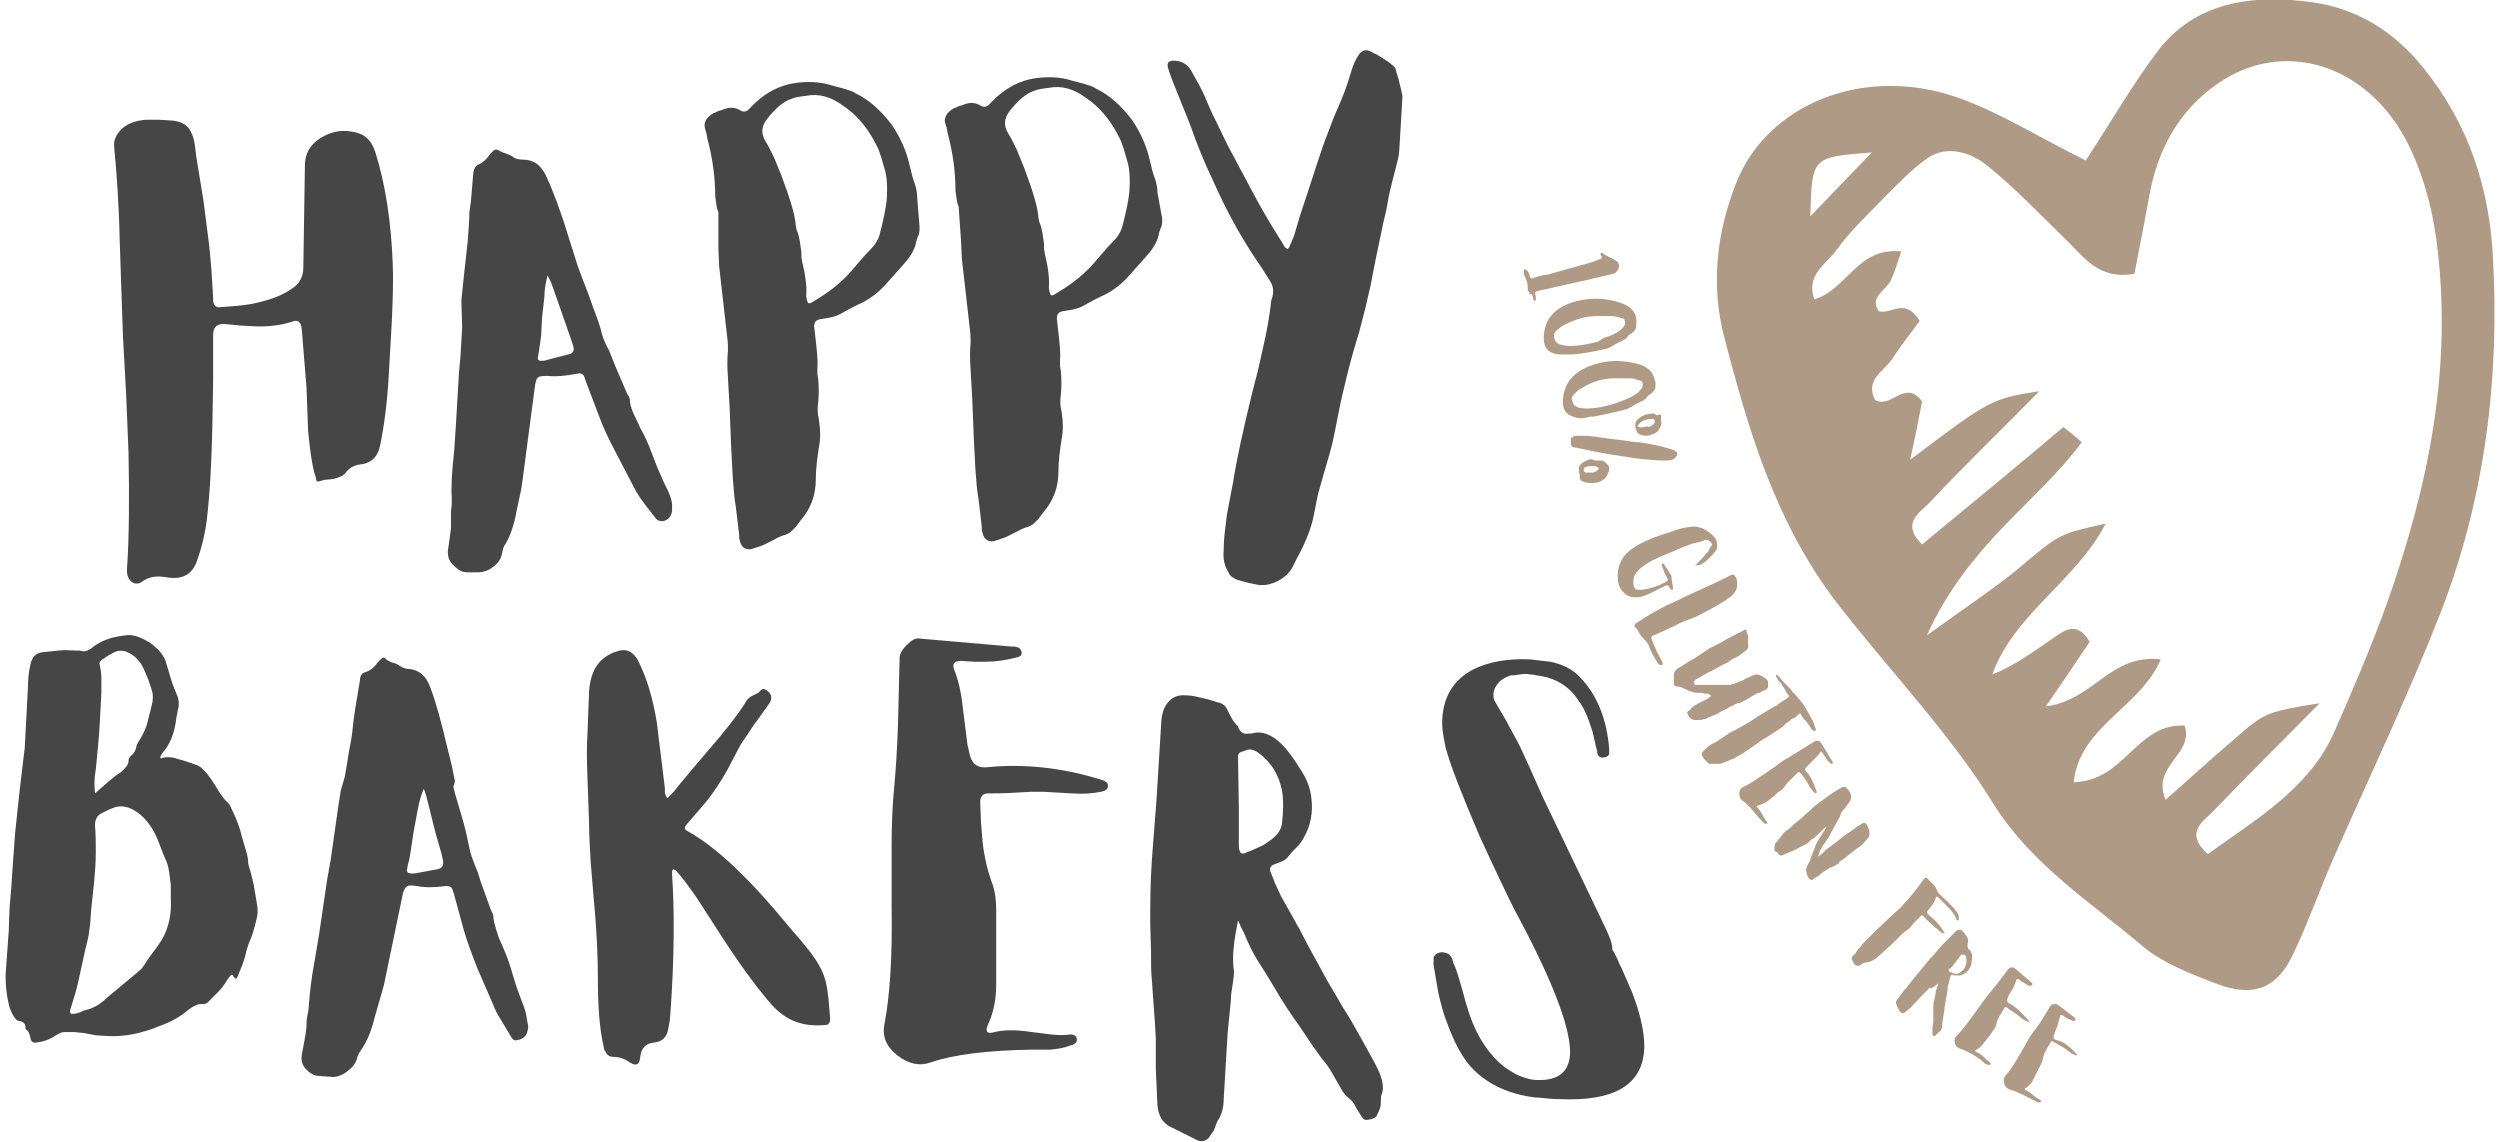 <svg xmlns="http://www.w3.org/2000/svg" viewBox="0 0 313.2 143.1"><path d="m175.3 10.3.2.8.2.9-.1 1.8-.3 5c0 .6-.2 1.3-.4 2.1-.3 1.1-.6 2.3-.9 3.6l-.3 1.7-.4 1.7-.5 2.4-.5 2.4-.6 3.1-.7 3-.7 2.7-.8 2.7c-.5 1.8-1 3.8-1.5 6l-.4 2-.4 2c-.3 1.6-.7 2.9-1 3.9l-.4 1.4-.4 1.4c-.3.9-.5 2.1-.8 3.6-.3 1.6-1 3.4-2.1 5.4l-.2.4-.2.4c-.5 1.2-1.6 2.1-3.1 2.5-.4.1-.8.1-1.2.1-1.1-.2-2-.4-2.9-.7-.4-.2-.8-.4-1-.9-.5-.8-.7-1.7-.6-2.7v-.2c0-1.2.2-2.7.4-4.3l.4-2.1.4-2.1c.4-2.6 1.2-6.3 2.4-11.2l.7-2.7.6-2.7c.5-2.1.8-3.9 1-5.5 0-.4.1-.7.2-1 .2-.7.1-1.4-.3-2l-.5-.8-.5-.8c-2.1-3-4.2-6.6-6.1-10.9-1.2-2.5-2.1-4.8-2.8-6.8-.3-.8-.7-1.8-1.2-3l-1.2-3c-.2-.6-.4-1.1-.5-1.5-.1-.5.1-.8.7-.8 1 0 1.7.4 2.2 1.2.8 1.4 1.4 2.5 1.7 3.2.4.9.8 2 1.4 3.1l1.5 3.1 1.6 3 1.6 3c.8 1.5 1.8 3.3 3.2 5.5l.8 1.3.3.2.2-.2.6-1.4.8-2.7.9-2.7 1.2-3.7c.5-1.5.9-2.7 1.3-3.7l.8-2.1.9-2.1c.6-1.4 1-2.7 1.3-3.7.2-.7.5-1.4.9-2s.9-.8 1.6-.4l.8.4.8.5c.5.3 1 .7 1.4 1.1.1.6.4 1.2.5 1.8zm-29.7 17.1c0 .5 0 .9-.2 1.2l-.1.3-.1.3c-.1.8-.6 1.8-1.5 2.8l-2.4 2.7c-1.1 1.2-2.3 2-3.5 2.5-.4.2-1 .5-1.7.9-.8.5-1.6.7-2.4.8l-.6.1c-.5.1-.7.4-.7.9l.1.9c.2 1.8.4 3.3.3 4.3v.7l.1.7c.1 1 .1 1.9 0 3-.1.6-.1 1.3.1 2.1.2 1.3.2 2.4 0 3.4-.2 1.3-.4 2.7-.4 4.1 0 1.9-.6 3.6-1.9 5.1l-.3.4-.3.4-.6.6c-.2.2-.5.3-.7.4-.4.1-.9.3-1.4.6l-1.4.7c-.6.2-1.1.4-1.5.5-.7.1-1.2-.2-1.4-1l-.1-.4v-.4l-.4-3.4c-.2-1.1-.3-2.4-.4-3.8l-.2-3.8-.2-5.1-.2-3.5c-.1-1.4-.1-2.5 0-3.5 0-.5 0-1-.1-1.7l-1-8.8-.1-2.2-.3-4.3-.1-.3-.1-.3-.1-.7-.1-.7c0-2.3-.3-4.7-1-7.3l-.1-.6-.2-.6c-.1-.4 0-.8.3-1.2.3-.3.6-.6 1-.7l.4-.2.4-.1c.9-.4 1.6-.4 2.3 0 .4.3.9.2 1.2-.2l.7-.7c1.4-1.3 3-2.2 5-2.5 1.5-.2 3-.2 4.6.3l1.5.4c.6.2 1.1.3 1.5.6 1.7.8 3.2 2.2 4.5 3.9 1.1 1.6 1.9 3.4 2.3 5.3.2.7.3 1.4.6 2.1.2.6.3 1.1.3 1.7zm-4.1-3.5c.1-1.6 0-2.9-.3-3.8l-.4-1.4c-.2-.5-.3-1-.5-1.3-1-2.1-2.4-3.9-4.2-5.1-1.6-1.2-3.1-1.6-4.7-1.3-.8.1-1.5.2-1.9.4-.9.3-1.9 1.1-3 2.5-.7.9-.8 1.8-.2 2.8.4.6.7 1.3 1.1 2.1l.9 2.2c1 2.7 1.7 4.8 1.8 6.3l.1.5c.2.4.3.9.4 1.4l.2 1.4v.6l.1.6c.4 1.6.6 3.1.5 4.3l.1.5c.1.4.2.5.6.3l.3-.2c1.9-1.1 3.5-2.4 4.7-3.8.8-.9 1.5-1.8 2.4-2.7.5-.5.9-1.1 1.1-1.8.5-1.9.8-3.4.9-4.5zm-26.3 4.5c0 .5 0 .9-.2 1.2l-.1.3-.1.3c-.1.8-.6 1.8-1.5 2.8l-2.4 2.7c-1.1 1.2-2.3 2-3.5 2.5-.4.2-1 .5-1.7.9-.8.5-1.6.7-2.4.8l-.6.1c-.5.1-.7.4-.7.9l.1.9c.2 1.8.4 3.3.3 4.3v.7l.1.7c.1 1 .1 1.9 0 3-.1.6-.1 1.3.1 2.1.2 1.3.2 2.4 0 3.4-.2 1.3-.4 2.7-.4 4.1 0 1.9-.6 3.6-1.9 5.1l-.3.4-.3.4-.6.6c-.2.2-.5.3-.7.4-.4.1-.9.3-1.4.6l-1.4.7c-.6.2-1.1.4-1.5.5-.7.1-1.2-.2-1.4-1l-.1-.4v-.4l-.4-3.4c-.2-1.1-.3-2.4-.4-3.8l-.2-3.8-.2-5.1-.2-3.5c-.1-1.4-.1-2.5 0-3.5 0-.5 0-1-.1-1.7l-1-8.8-.1-2.2v-4.6l-.1-.3-.1-.3-.1-.7-.1-.7c0-2.3-.3-4.7-1-7.3l-.1-.6-.2-.7c-.1-.4 0-.8.3-1.2.3-.3.6-.6 1-.7l.4-.2.4-.1c.9-.4 1.6-.4 2.3 0 .4.3.9.2 1.2-.2l.7-.7c1.4-1.3 3-2.2 5-2.5 1.5-.2 3-.2 4.6.3l1.5.4c.6.2 1.1.3 1.5.6 1.7.8 3.2 2.2 4.5 3.9 1.1 1.6 1.9 3.4 2.3 5.3.2.7.3 1.4.6 2.1.2.6.3 1.1.3 1.7zm-4.1-3.5c.1-1.6 0-2.9-.3-3.8l-.4-1.4c-.2-.5-.3-1-.5-1.3-1-2.1-2.4-3.9-4.2-5.1-1.6-1.2-3.1-1.6-4.7-1.3-.8.1-1.5.2-1.9.4-.9.3-1.9 1.1-3 2.5-.7.9-.8 1.8-.2 2.8.4.6.7 1.3 1.1 2.1l.9 2.2c1 2.7 1.7 4.8 1.8 6.3l.1.5c.2.4.3.9.4 1.4l.2 1.4v.6l.1.6c.4 1.6.6 3.1.5 4.3l.1.5c.1.4.2.5.6.3l.3-.2c1.9-1.1 3.5-2.4 4.7-3.8.8-.9 1.5-1.8 2.4-2.7.5-.5.9-1.1 1.1-1.8.5-1.9.8-3.4.9-4.5zm-55 44.2c0 .7.2 1.2.6 1.6l.4.4.4.3c.3.2.7.3 1 .3h1.4c.6 0 1.3-.2 1.9-.7.7-.5 1-1.1 1.1-1.7.1-.5.2-.9.4-1.1.6-1 1.1-2.4 1.4-4.1l.6-2.8.2-1.4 1.5-11.4c.1-.7.2-1.1.4-1.2.2-.2.6-.2 1.3-.2.9.1 2.2 0 3.7-.3.4-.1.7.1.8.4l.1.3.1.3.8 2.1.8 2.1c.5 1.4 1.2 2.9 2.1 4.6l1.2 2.3 1.2 2.3c.3.6.7 1.2 1.3 2l.7.9.7.9c.2.2.4.3.8.3.7-.1 1.1-.6 1.2-1.3 0-.3 0-.6 0-.9-.1-.6-.3-1.2-.6-1.8-.5-.9-.8-1.8-1.2-2.6l-1-2.6c-.4-1-.8-1.8-1.2-2.5l-.4-.9-.4-.8c-.3-.7-.5-1.3-.5-1.9l-.1-.3-.2-.3-1.5-3.5-.4-1-.4-1c-.4-.7-.7-1.4-.9-2.1-.2-.9-.6-2-1.1-3.3l-.6-1.7-.7-1.8-.3-.8-.3-.8-.6-1.9-.6-1.9c-1-3.3-2-5.9-2.8-7.6-.7-1.4-1.6-2-2.9-2-.5 0-1-.1-1.3-.4l-.4-.2-.5-.2c-.4-.1-.7-.3-.9-.4s-.4-.1-.6.1l-.2.2-.2.2c-.4.6-.8 1-1.4 1.3-.4.1-.6.5-.7 1l-.3 3.6-.1.7-.1.7c0 1-.1 2.1-.2 3.6l-.2 1.8-.2 1.8-.2 1.9-.2 1.9.1 3.4-.2 3.5-.1 1.1-.1 1.1-.2 3.4-.2 3.4-.2 3c-.3 2.6-.4 4.6-.3 6 0 .5 0 1-.1 1.5v1.3.9zm12.5-34.6.4.8.3.8.7 2 .7 2 .8 2.3.3.9c.2.6 0 1-.6 1.1l-2.7.7c-.2.1-.5.1-.7.1-.3 0-.5-.1-.4-.5l.1-.6c.1-.6.2-1.3.3-2.1l.1-2.1.3-2.7c0-1 .2-1.9.4-2.7zm-21.6-15.5c1.3 4.1 2 8.8 2.2 14 .1 2.1 0 4.4-.1 7l-.4 7.1c-.2 3.5-.6 6.4-1.1 8.8-.3 1.4-1.2 2.2-2.6 2.3-.6.1-1.2.4-1.6.9-.3.5-.9.7-1.6.9l-.9.1c-.3 0-.6.1-.9.2-.2.1-.4 0-.4-.3l-.1-.4-.1-.3c-.4-1.5-.6-3.3-.8-5.3l-.2-5.4-.3-3.7-.3-3.7c-.1-.9-.5-1.2-1.2-.9-1.2.4-2.6.6-4.2.6l-2.1-.1-2.1-.2c-1-.1-1.5.4-1.5 1.3v5.8l-.1 5.8c-.1 4.4-.3 8.3-.7 11.7-.2 1.6-.6 3.3-1.2 5-.6 1.8-1.9 2.5-4 2.1-1.2-.2-2.1 0-2.8.5-.5.4-1 .4-1.4.1s-.6-.8-.6-1.5c.3-4.3.3-9.2.2-14.7l-.3-7.3-.4-7.3-.2-5.9-.2-5.9c-.1-4.8-.4-8.8-.7-11.9-.1-.9.3-1.6 1-2.3.8-.7 1.8-1 3-1.1h1.6l1.6.1c1.3.1 2.1.6 2.5 1.6.2.4.3.8.4 1.4l.1.8.1.8.9 5.5.7 5.5c.1.9.2 2 .3 3.3l.2 3.3v.4l.1.4c.1.2.3.4.6.4l2.5-.2c.9-.1 1.7-.2 2.4-.4 1.8-.4 3.3-1 4.5-1.9.8-.6 1.2-1.4 1.2-2.5l.1-6.4.1-6.4c0-1.4.6-2.5 1.8-3.3s2.6-1.2 4.1-.9c1.5.2 2.4 1 2.9 2.5z" fill="#474647"></path><path d="m201.2 116.4-1.1-2.3-3.4-7.1-3.4-7.1-.8-1.8-.8-1.8c-.7-1.5-1.2-2.7-1.7-3.6-.3-.6-.8-1.4-1.3-2.4l-.7-1.2-.7-1.2c-.2-.3-.2-.6-.2-.9s.1-.7.3-1c.4-.7 1-1.1 1.9-1.4h.1.1.2c.2 0 .5-.1.7-.1.4-.1.9-.1 1.3 0 .2 0 .5 0 .7.1 2 .2 3.6 1 4.8 2.4.6.8 1.1 1.5 1.4 2.2.3.6.6 1.5.9 2.4l.3 1.3c.1.5.2.9.3 1.2v.1.1l.1.3c.1.2.3.3.5.3h.1c.4 0 .6-.1.8-.4v-.2-.2-.2-.1c-.3-3.7-1.5-6.7-3.6-8.9-1-1.1-2.3-1.7-3.8-2-.9-.1-1.8-.2-2.6-.3-2.8-.1-5.1.3-7.1 1.3-2.4 1.3-3.6 3.3-3.8 6-.1 1.1.1 2.3.4 3.7.5 2 1.9 5.6 4.2 11 .9 2 1.8 3.9 2.7 5.8.8 1.7 1.4 2.9 1.7 3.5 4.6 8.5 6.9 14.4 7 17.7v.4c-.1 2.3-1.5 3.4-4.1 3.3h-.1c-.6 0-1.3-.2-2.1-.5-.7-.3-1.3-.7-1.9-1.1-1.9-1.5-3.4-3.7-4.4-6.6l-.5-1.6-.4-1.5c-.4-1.4-.7-2.4-1-3.1l-.1-.2-.1-.3c0-.2-.1-.4-.2-.5-.2-.4-.5-.5-1-.6h-.1c-.6 0-1 .3-1.1.7v.3.2.2.2l.3 1.8.3 1.7c.3 1.3.6 2.5 1 3.5 1 2.8 2.1 4.8 3.4 6.1 1.9 1.9 4.5 3.1 7.8 3.5h.3c.9.1 1.8.2 2.7.2 6.9.3 10.4-1.8 10.6-6.4v-.2c0-1.8-.5-4.1-1.5-6.7-.4-.9-.8-1.9-1.3-3-.2-.4-.4-.8-.6-1.3l-.3-.6c-.1-.2-.2-.4-.3-.5 0-.9-.4-1.7-.8-2.6zm-46.1-1.1.4.9.4.8c.5 1.2 1 2.3 1.7 3.4l1.2 1.9 1.2 2c.7 1.2 1.6 2.6 2.9 4.4l.8 1.2.8 1.2c.7 1 1.3 1.8 1.8 2.4l.4.6 1.2 2.1c.3.6.7 1.1 1.1 1.4s.7.7.9 1.2l.5.8c.3.5.5.7.7.7.1 0 .5 0 1-.2.2-.1.4-.2.4-.4l.2-.4.2-.5c.1-.3.1-.7.1-1 0-.2 0-.5.1-.7.2-.5.2-1.1 0-1.9-.2-.7-.5-1.3-.8-1.9l-1.6-2.9-1.3-2.3c-.5-.9-1-1.6-1.4-2.3l-.4-.7-1.3-2.2-1.2-2.2c-1-1.8-1.8-3.3-2.4-4.5l-.2-.3-.2-.4-.9-1.6-.9-1.6-.7-1.5-.6-1.5c-.2-.4-.1-.8.4-1l.8-.3c.5-.2.8-.4 1-.7l.5-.6.5-.5c.4-.4.7-.8.9-1.2.9-1.5 1.2-3.2 1-4.9-.1-1.3-.6-2.6-1.5-3.9-1.1-1.8-2.2-3.1-3.1-3.7-1-.7-2-.9-2.9-.6h-.2-.2c-.6.1-.9-.1-1.2-.6l-.1-.3-.2-.2c-.4-.4-.7-1-1.1-1.8-.2-.5-.6-.9-1.2-1l-1.3-.4-1.3-.3c-.4-.1-1-.2-1.8-.2-.6 0-1.2.2-1.7.7-.6.6-.9 1.4-1 2.4l-.3 4.9-.3 4.9-.3 3.9-.3 3.9c-.2 3-.2 5.6-.2 7.9l.1 3.5c0 1.4 0 2.6.1 3.5l.4 5.6.1 1.8v1.8 2.1l.1 2.1.1 2.3c.1 1.3.6 2.3 1.7 2.8l1.6.8 1.6.8c.6.3 1 .2 1.5-.2l.2-.3.2-.3c.2-.2.4-.6.5-1l.2-.5.3-.5c.3-.6.5-1.3.5-2.2l.5-8.4.2-2 .2-2c0-.7.1-1.3.2-1.9.1-.7.2-1.3.2-1.8-.3-1.8 0-3.9.5-6.4zm.1-10.7v-3.4l-.1-6.4c0-.3.1-.5.4-.6l.3-.1.3-.1c.4-.2.9-.1 1.4.2 1.7 1.2 2.7 2.8 3.1 4.8.2 1.2.2 2.6 0 4.2-.1.7-.5 1.3-1.1 1.8-.5.4-1 .8-1.7 1.1l-.9.4-1 .4c-.3.1-.5 0-.6-.3s-.1-.6-.1-.9zm-17.2-6.9.3.1.3.2c.2.1.2.3.2.6-.1.3-.3.5-.9.6-1 .2-2.2.3-3.6.2l-3.5-.2h-1.7l-1.8.1c-1.5.1-2.7.1-3.5.1-.7 0-1 .4-1 1.1l.1 2.5.2 2.5c.2 1.8.6 3.5 1.1 4.9.4 1 .6 2.1.6 3.6v1.8 1.8 2.9 2.9c0 1.7-.3 3.4-1 4.9-.4.9-.2 1.3.8 1 1.2-.3 2.7-.3 4.7 0l2.4.3c.9.1 1.7.1 2.3 0 .2 0 .4 0 .6.1s.3.3.3.5 0 .4-.2.5l-.3.2-.4.1c-.7.3-1.5.4-2.4.5h-1.2-1.2c-5.5.1-9.7.6-12.6 1.6-1.4.5-2.8.2-4.2-.9s-1.9-2.4-1.6-3.9c.7-3.6 1-8.5.9-14.7v-3.7-3.7c0-2.8.1-5.3.3-7.3.2-2.2.4-4.9.5-8.2l.1-4.1.1-4.1c0-.6.3-1.1.9-1.7s1.1-.9 1.6-.8l11.5 1h.4l.4.1c.3.1.4.3.5.6 0 .3-.1.5-.4.6l-.4.1-.4.1c-.9.2-2 .4-3.2.4h-1.6l-1.6-.1c-.8 0-1.1.3-.9 1 .5 1.2.9 2.8 1.1 4.7l.3 2.4.3 2.4.3 1.3c.3 1.2 1.1 1.7 2.4 1.5 4.2-.4 9 0 14.1 1.6zm-64.4-5.8c-.1 1.5-.1 3.3 0 5.6l.1 2.8.1 2.8c0 1.4.1 3.1.2 4.9l.4 4.8c.4 4.2.5 7.4.5 9.7 0 3.5.2 6.3.7 8.5l.1.5.3.5c.2.3.5.4.8.4.7 0 1.4.2 2.1.7.8.5 1.2.3 1.3-.6.1-1.2.7-1.8 1.8-1.9.9-.1 1.5-.6 1.7-1.6l.2-1.1.1-1.1c.5-7.1.5-12.8.2-17.2v-.4c0-.2.1-.2.1-.3l.3.1.1.1.1.1c.8.9 1.6 2 2.5 3.3l1.1 1.7 1.1 1.7c2.6 4.1 5 7.5 7.2 10 1.8 2 4 2.8 6.8 2.5.2 0 .3-.1.4-.3.1-.1.1-.3.1-.5l-.1-1.2-.1-1.2c-.1-.9-.2-1.7-.4-2.4-.3-1.1-.9-2.2-1.8-3.4l-1.2-1.5-1.3-1.5c-4.9-6-9.2-10.2-13-12.3-.4-.2-.4-.5 0-.9l1.2-1.4 1.2-1.4c.8-1 1.7-2.3 2.6-3.9l1.1-2.1c.4-.8.8-1.5 1.2-2 .4-.6.8-1.3 1.5-2.2l1.5-2.1c.3-.5.3-.9 0-1.3-.4-.4-.7-.6-1-.4l-.4.4-.6.3c-.5.2-.8.5-1 .9-1 1.6-2.5 3.5-4.4 5.7l-2.3 2.7c-.9 1.1-1.7 2-2.3 2.8l-.4.4-.4.4c-.1-.1-.2-.3-.3-.6v-.3-.3l-.5-4.1c-.2-1.7-.4-3.1-.5-4.1-.5-3.1-1.3-5.8-2.4-7.9-.6-1.1-1.5-1.5-2.6-1.1-2.2.7-3.3 2.3-3.5 5zm-35.8 40.3c-.1.7.1 1.2.4 1.6l.4.4.4.3c.3.2.7.3 1 .3l1.4.1c.6.1 1.3-.1 2-.6s1.1-1 1.3-1.6c.1-.5.3-.8.5-1.1.7-1 1.3-2.3 1.7-4l.8-2.8.4-1.4 2.3-11.1c.1-.6.3-1 .5-1.2s.6-.2 1.3-.1c.9.2 2.2.2 3.7 0 .4 0 .7.1.8.5l.1.3.1.3.6 2.2.6 2.2c.4 1.4 1 3 1.7 4.8l1 2.3 1 2.3c.2.6.6 1.3 1.1 2.1l.6 1 .6 1c.2.3.4.4.7.3.7-.1 1.2-.5 1.3-1.2.1-.3.1-.6 0-.9-.1-.7-.2-1.3-.4-1.9-.4-1-.7-1.9-1-2.7l-.8-2.6c-.3-1-.7-1.9-1-2.6l-.4-.9-.3-.9c-.2-.7-.4-1.3-.4-1.9l-.1-.3-.2-.4-1.3-3.6-.3-1-.4-1c-.3-.8-.6-1.5-.7-2.2-.2-.9-.4-2-.8-3.4l-.5-1.7-.5-1.7-.2-.8.2-.7-.4-2-.5-2c-.8-3.4-1.5-6-2.2-7.8-.5-1.4-1.4-2.2-2.7-2.3-.5 0-.9-.2-1.3-.5l-.4-.2-.4-.1c-.4-.2-.7-.3-.8-.5-.2-.2-.4-.1-.6.1l-.2.2-.2.2c-.4.6-.9 1-1.5 1.2-.4.1-.7.4-.7 1l-.6 3.6-.1.7-.1.7c-.1 1-.2 2.1-.5 3.5l-.3 1.8-.3 1.8-.5 1.7-.3 1.9-.5 3.5-.5 3.5-.2 1.1-.2 1.1-.5 3.4-.5 3.4-.5 3c-.5 2.6-.7 4.6-.8 5.9 0 .5-.1 1-.2 1.5s-.1.9-.1 1.3l-.1.9zm15.3-33.4.3.9.2.8.5 2 .5 2 .7 2.4.2.9c.1.6-.1 1-.7 1.1l-2.7.5c-.3 0-.5.1-.7 0-.3 0-.5-.2-.4-.5l.1-.6c.2-.6.3-1.3.4-2l.3-2 .5-2.7c.2-1.2.5-2.1.8-2.8zm-52.4 23.3c0 1.3.1 2.5.4 3.7.1.5.3 1 .6 1.5l.3.4c.1.1.2.2.4.2.6.1.8.4.8.9v.1l.1.1c.3.2.4.5.5 1s.3.7.8.6c.9-.1 1.7-.4 2.4-.9.4-.2.7-.4 1-.4h1.2c.4 0 .8.1 1.2.1.5.1 1 .2 1.6.3l1.6.1c1.9.1 4.1-.3 6.5-1.3 1.4-.5 2.6-1.2 3.5-2 .7-.5 1.3-.8 1.8-.7.3 0 .6-.1.9-.5l.5-.5.5-.5c.4-.4.7-.8.9-1.1l.3-.5.4-.5c.1-.1.2-.1.3 0v.1l.1.1.1.1.1.1h.1l.1-.1.7-1.7c.2-.6.4-1.2.5-1.8.1-.3.2-.6.3-.9.4-.8.7-1.9 1-3.2.1-.5.1-1.1 0-1.6l-.2-1.2-.2-1.2c-.2-.9-.4-1.7-.6-2.3l-.1-.4c0-.5-.1-1.1-.3-1.7l-.5-1.7c-.3-1.3-.8-2.5-1.4-3.7-.1-.3-.3-.5-.4-.6-.5-.4-1-1.2-1.6-2.2-.3-.5-.6-.9-.9-1.3-.5-.6-1-1.1-1.5-1.2-.6-.2-1.3-.5-2.2-.7-.8-.3-1.5-.3-2.1-.1h-.1v-.2l.2-.4c1-1.1 1.6-2.6 1.8-4.5l.2-1c.2-.7.1-1.4-.2-2-.2-.5-.5-1.2-.7-1.9l-.3-1-.3-1c-.2-.7-.7-1.4-1.3-1.9-.5-.5-1.2-.9-1.9-1.2s-1.3-.4-1.9-.3c-1.8.2-3.1.7-4.1 1.5-.6.5-1.1.6-1.6.4h-.3-.3c-.6 0-1.3-.1-2 0l-2 .2c-.9.1-1.4.6-1.6 1.6-.2.9-.3 1.8-.3 2.9l-.4 7.5-.1.8-.5 4.2-.3 2.8-.3 2.8-.3 4.1-.1 1.5-.1 1.5-.2 2.3-.1 2.9zm20.7-9.5c.1 1.8-.2 3.5-1.1 5.1-.2.3-.4.6-.6.9-.7.9-1.2 1.6-1.5 2.1-.1.2-.3.4-.5.7l-.7.6-1.8 1.5-1.8 1.5c-.8.8-1.7 1.3-2.5 1.5l-.4.1-.4.2c-.3.1-.6.2-.8.2-.5.1-.6-.1-.5-.5.4-1.3.8-2.5 1-3.5l.9-4.1.2-.8.2-.9.2-1.5.1-1.5.2-1.9.2-1.9c.1-1.1.2-2.3.2-3.6 0-1.2 0-2.3-.1-3.4 0-.8.3-1.3 1-1.6l.8-.4.8-.3c.9-.2 1.7 0 2.6.6 1.2.8 2.1 2.1 2.7 3.6.4 1 .7 1.9 1 2.5.2.4.3.9.4 1.5l.1.8.1.8v.8zm-9.5-13.2c-.1-1-.1-2 .1-3 .2-2 .4-3.9.5-5.8l.1-1.9.1-1.9v-.9-.9c0-.7-.1-1.2-.2-1.7-.1-.2 0-.4.2-.6l.9-.6c.4-.2.7-.4 1-.5s.7-.1 1.1 0c1.1.4 1.9 1.2 2.4 2.4l.5 1.2.4 1.2c.2.6.2 1.3 0 2l-.3 1.2-.3 1.2c-.3.9-.7 1.6-1.1 2.2-.1.2-.2.4-.2.5-.1.5-.3.9-.7 1.2-.2.2-.3.4-.3.6 0 .3-.1.6-.5 1l-.2.2-.2.2c-.5.3-1 .7-1.7 1.3l-.8.7z" fill="#474647"></path><g fill="#af9b85"><path d="m261.3 20.1c3.3-5 5.9-9.6 9.1-13.8 4.6-6 11.7-7.1 19.4-6 5.5.8 10.1 3.6 13.8 8.2 5.8 7.2 8.2 15.1 8.7 23.4.9 15.5-1 30.4-6.4 44.5-4.1 10.5-9 20.8-13.6 31.2-1.7 3.9-3.1 7.9-4.9 11.7-2.1 4.6-5.1 5.8-10.1 3.8-3.1-1.2-6.4-2.5-8.8-4.5-6.6-5.6-13.9-10.2-18.7-17.8-5.6-9.1-13.4-17.1-20-25.7-7.5-10-10.8-21.4-13.8-32.9-1.7-6.6-.9-13 1.4-19 3.8-10.1 16-15.1 27.8-11 5.4 1.9 10.4 5.1 16.1 7.9m-2.8 33.4c.8.6 1.5 1.2 2.3 1.9-5.5 7.5-14.2 12.7-19.4 24.2 5.4-3.9 8.6-6 11.5-8.4 5.1-4.3 5-4.3 10.9-5.6-3.8 7.3-11.5 11.3-14.2 18.9 3-1.2 5.3-3 7.7-4.6 1.3-.9 2.9-2.2 4.5.5-1.6 2.4-3.3 4.9-5.5 8.1 6.1-.8 8-6.6 14.4-5.9-2.5 6-10.2 8.4-10.9 15.4 6.5-.2 7.8-7.4 13.9-7.1 1.2 3.6-4.2 5-2.4 9.3 3.3-2.9 5.9-5.3 8.5-7.5 4-3.5 4.1-3.5 10.8-4.6-4.9 5-9.1 9.1-13.2 13.4-1.2 1.3-3.9 2.7-.8 5.5 6.1-4.4 12.6-8.2 15.7-15 2.4-5.4 4.7-10.8 6.7-16.3 5.2-14.7 8.4-29.7 6.2-45.9-.6-4.2-1.8-8.6-3.9-12.5-5.2-9.5-15.5-12.4-23.5-6.8-4.9 3.4-7.6 8.4-8.6 14.4-.6 3.2-1.2 6.4-1.8 9.4-4.5.8-6.3-2.1-8.6-4.3-3.3-3.2-6.4-6.5-9.9-9.3-2.1-1.7-5.1-2.5-7.4-.9-2 1.4-3.7 3.2-5.5 5-2 2.1-4.2 4.1-5.9 6.5-1.3 1.8-3.9 3.1-2.8 6.2 4.1-1.2 5.4-6.6 10.9-6-.5 1.4-.8 2.5-1.3 3.6-.6 1.3-2.8 2.1-1.5 3.9 1.7.4 3.2-1.8 5.1 1.2-1 1.4-2.3 3-3.4 4.7-1 1.6-3.5 2.6-2.2 5.2 2 1.2 3.8-2.7 5.9.2-.4 2.1-.8 4.2-1.5 7.3 10.1-7.6 10.1-7.6 16.2-8.6-4.8 4.9-9.4 9.3-13.7 13.9-1.1 1.2-3.8 2.6-1 5.3 6.1-5 11.9-9.8 17.7-14.7m-31.7-26.4c2.3-2.4 4.7-4.9 7.7-8-7.5.6-7.5.5-7.7 8"></path><path d="m191.9 36.8.1.3.1.3v.1.1l.2.1.1-.1v-.2-.3l-.1-.3c0-.1 0-.2.2-.3.3-.1.8-.2 1.3-.3l1.3-.3 1.8-.4 1.8-.4 1.7-.4 1.7-.4c.3-.1.5-.3.7-.7.1-.4 0-.7-.3-.9-.2-.1-.4-.3-.7-.4l-.4-.2-.4-.2-.1-.1-.1-.1h-.3c0 .2.1.4.2.5l-.1.2-.5.2c-.2.1-.4.1-.5.2l-2.5.7-2.5.7-.7.2-.7.1c-.5.1-1 .3-1.3.4l-.2-.1-.1-.4-.2-.4-.1-.1-.1-.1-.2-.1-.1.2v.1.1.1.1l.2.5.2.5c.1.4.1.7.1 1.1.1.1.2.2.2.3v.2z"></path><path d="m201.2 43.7c.2 0 .5-.2.9-.4.1-.1.3-.2.5-.3l.6-.3.2-.1.2-.1c.1-.1.2-.2.3-.3.1-.2.2-.3.3-.3.3-.2.6-.4.7-.7.1-.2.1-.4.1-.6v-.3-.3c-.1-1-.8-1.7-2.1-2.1-1.8-.6-3.6-.6-5.3-.2-2.8.7-4.2 2.3-4.2 4.7 0 1.2.6 1.9 2 2h.9.4.4c1-.1 2.4-.3 4.1-.7zm-1-.9c-1.9.5-3.5.7-4.6.4-.4-.1-.7-.3-.8-.6l-.1-.3v-.3c0-.2.1-.4.2-.5.2-.2.4-.3.5-.4.2-.2.4-.3.6-.4 1.3-.7 2.7-1.1 4-1.1h1 1c.2 0 .5.1.7.1l.3.1.3.1c.2 0 .2.2.3.4 0 .2 0 .4-.1.5-.4.6-1.2 1.1-2.2 1.4l-.5.2z"></path><path d="m203.6 51.3c.2 0 .5-.2.9-.4.1-.1.3-.2.5-.3l.6-.3.2-.1.2-.1c.1-.1.2-.2.3-.3.1-.2.2-.3.3-.3.3-.2.5-.4.7-.7.1-.2.1-.4.1-.6v-.3l-.1-.3c-.2-1-.9-1.7-2.1-2-1.9-.5-3.6-.5-5.3 0-2.7.8-4.1 2.4-4.1 4.8 0 1.2.7 1.8 2.1 2 .2 0 .5 0 .9-.1l.4-.1h.4c.9-.2 2.2-.4 4-.9zm-1.1-.8c-1.9.6-3.4.8-4.6.6-.4-.1-.7-.3-.8-.5l-.1-.3-.1-.3c0-.2.1-.4.2-.5.2-.2.4-.4.5-.5.2-.2.4-.3.6-.4 1.3-.8 2.6-1.2 4-1.2h1 1c.2 0 .5 0 .7.1l.3.1.3.1c.2 0 .3.2.3.4s0 .4-.1.5c-.4.6-1.1 1.1-2.2 1.5l-.5.2z"></path><path d="m207 54.4c.4-.1.7-.3.9-.7.2-.3.3-.6.2-1v-.2-.2-.2-.1c-.1-.1-.2-.1-.3 0h-.1-.1-.1l-.3-.2c-.9 0-1.6.3-2.1.8-.2.2-.3.6-.2 1s.2.7.5.8c.4.2 1 .3 1.6 0zm-.6-1c-.3.1-.7.2-1.1.1-.1 0-.2-.1-.1-.2.2-.3.5-.6 1-.7.1 0 .2-.1.4-.1h.4.2l.1.2v.2l-.1.2c-.1.1-.2.2-.4.3l-.2.1zm-7.4 4.2c-.6.2-1 .5-1.2.9v.6l.1.3v.3c0 .4.2.6.6.7.2 0 .4.1.5.1 1.1.1 1.9-.2 2.3-.9.1-.2.2-.4.3-.7 0-.3 0-.5-.1-.6l-.2-.2-.2-.2c-.2-.1-.3-.2-.5-.2-.1 0-.3 0-.4 0h-.4c-.3-.2-.6-.2-.8-.1zm.6 1.6h-.2-.2c-.1 0-.3 0-.4 0h-.1-.1l-.2-.2c0-.3.1-.5.3-.5.3-.1.5-.1.7-.1.3 0 .5 0 .7.1s.3.3 0 .4l-.1.1-.1.1zm-2.5-4.5-.1.1h-.1l-.1.1v.3.2.2c0 .2.1.3.2.4l1 .2 1 .2c.8.2 1.5.3 2 .4s1.1.2 1.9.3l1.9.3c1.5.2 2.8.3 3.9.3.6 0 1-.1 1.3-.5.2-.3.2-.4 0-.6l-.3-.2-.3-.1c-1.2-.4-2.6-.7-4.1-.9-.5 0-1.1-.1-1.7-.2l-1.7-.2c-1.4-.2-2.6-.4-3.4-.4h-.4-.4c-.2 0-.5 0-.6.1z"></path><path d="m209.6 73.7v.1l-.1.1h-.1l-.2-.2-.1-.2c-.1-.2-.3-.2-.5-.1l-.8.4-.8.4c-.6.3-1.1.5-1.6.6-.7.1-1.3 0-1.8-.4-.6-.5-.9-1.1-.9-1.8-.2-1.8.6-3.2 2.3-4.2.6-.4 1.4-.7 2.3-1.1l1.2-.4 1.2-.4c.5-.2 1.2-.4 2.1-.5.5-.1.9 0 1.5.2.4.2.9.5 1.3.9.3.3.5.6.5 1 .1.4 0 .8-.3 1.1-.6.7-1.1 1.2-1.7 1.5l-.2.1h-.2c-.2 0-.3 0-.4.1l.1-.1.4-.4.4-.4c.3-.3.5-.6.7-.8s.3-.5.4-.7l.1-.1.1-.1-.1-.3-.2-.2-.2-.1c-.2-.1-.4-.1-.5 0-.2.1-.6.2-1 .3l-.5.1-.5.2c-.5.2-1.1.4-1.7.7l-1.7.7c-1.2.5-2.2 1.1-2.9 1.8-.5.5-.7 1.2-.5 2 .1.3.3.4.6.4.8 0 1.6-.2 2.6-.6l.4-.2c.2-.1.3-.1.4-.2.2-.1.3-.2.2-.4l-.2-.4-.2-.4c-.1-.3-.2-.6-.3-.8v-.1-.1l.1-.1h.1l.1.1v.1c.2.2.3.4.5.7l.2.3c.1.1.1.3.2.3 0 .7.2 1.3.2 1.6z"></path><path d="m211.9 77.5.2-.1.3-.1c1.4-.7 2.7-1.4 3.8-2.1l.2-.2.2-.1c.2-.1.3-.2.4-.3.3-.3.5-.6.6-1 .1-.7 0-1.3-.4-1.6h-.3c-.5.3-1.3.7-2.2 1.1l-1.1.5c-.4.2-.8.4-1.1.5l-1.9.9-1.9.9c-1.4.7-2.6 1.4-3.6 2.1-.2.1-.3.2-.3.3-.1.1 0 .3.2.4l.1.1.1.2c.2.4.4.7.7 1s.6.6.7 1c.1.3.3.7.5 1.1l.3.5.3.5.2.2h.2.2v-.1-.1-.1c-.2-.3-.4-.8-.7-1.3l-.3-.7-.3-.7c-.1-.3-.2-.4-.1-.5 0-.1.2-.2.5-.3l1.1-.5 1.1-.5c.9-.5 1.7-.8 2.3-1z"></path><path d="m214.4 87.2-.2.1-.1.1-.1.1-.2.1-.6.3-.6.3-.3.2-.3.2-.1.1c-.1.2-.2.3-.4.4-.1.1-.2.2-.1.3.1.2.2.4.3.5.2.2.4.3.7.3h.5c.2 0 .3 0 .5-.1h.1c.2 0 .3-.1.5-.2l.5-.2.5-.2.5-.3 1-.5c.1-.1.3-.2.6-.3l.3-.2.3-.1h.1.1l.2-.1.6-.3.5-.3.5-.3c.2-.1.3-.2.5-.3h.1.1l.4-.2.4-.2c.2-.1.3-.2.3-.5v-.1-.1c0-.3 0-.5-.2-.6-.3-.2-.5-.4-.8-.5-.2-.1-.4-.1-.5-.1-.3.1-.5.1-.6.2-.4.2-.7.3-1 .5l-.5.2-.5.2c-.2.1-.4.1-.6.2h-.3-.3-.6c-.2 0-.4 0-.6 0h-1-1.4-.3l-.1-.2c0-.2.1-.4.3-.5s.4-.2.7-.4l.7-.4.2-.1.2-.1.2-.1.2-.1 1.1-.6.2-.1.2-.1.2-.1.3-.2.3-.2.4-.2.4-.2.4-.3.4-.3c.3-.2.5-.5.4-.8v-.1-.1-.1-.1-.1-.2c0-.1 0-.3 0-.5l-.1-.2-.1-.2v-.1-.1c0-.1-.1-.2-.2-.1l-1.2.6c-.7.4-1.4.7-1.8 1l-.4.2-.4.2c-.2.1-.4.2-.6.3l-.6.4-.6.4-.6.4-.5.3c-.2.1-.4.2-.5.3-.2.1-.5.3-.8.5-.2.1-.3.2-.5.3-.2.2-.4.4-.4.7v.9.3c.1.2.2.3.4.3h.1.1l.2.1h.1.1c.1.1.3.2.6.3l.2.1.2.1c.4.1.7.2 1 .2h.4c.2 0 .3 0 .4.1h.5z"></path><path d="m227.5 91.4-.1.2-.3-.1-.2-.2-.1-.2c-.1-.2-.3-.4-.5-.7-.2-.2-.5-.5-.7-.9v-.1h-.2l-.2.2-.2.2c-.1.1-.3.2-.4.2l-.3.2-.1.1-.1.1c-.2.1-.4.2-.5.4l-.2.2-.6.4-.6.4-.3.2-.3.2-.5.3c-.2.1-.3.2-.5.3-.5.4-1 .7-1.4 1l-.3.2-.3.2c-.2.2-.5.3-.8.5l-.4.2c-.1.1-.3.2-.4.2l-.7.3-.5.2c-.2.1-.5.1-.7.1-.3 0-.5 0-.7 0s-.4 0-.5-.2l-.2-.2-.2-.2-.2-.3-.1-.2v-.3l.1-.1.1-.1.2-.2.2-.2c.2-.2.6-.5 1.1-.7l.9-.6.9-.6.4-.2.4-.2 1.6-.9.6-.4.6-.4.5-.3.5-.3.5-.3.5-.3.3-.1.2-.2c.4-.3.8-.5 1.2-.8l.1-.1v-.1-.1c-.1-.1-.3-.3-.4-.6l-.2-.3-.2-.3c-.1-.2-.2-.4-.4-.5-.1-.2-.3-.4-.4-.7v-.1-.1l.2.1.1.1.1.1c.3.4.6.7.9 1l.1.1.1.1c.2.2.4.4.5.6.5.5 1 1.1 1.4 1.6l.3.5.3.5.7 1.3.1.3z"></path><path d="m227.6 99.2v.1l-.1.1-.2-.1c-.2-.2-.3-.4-.5-.6l-.4-.7-.2-.3-.2-.3c-.2-.3-.4-.5-.5-.6s-.2-.1-.3 0l-.4.4-.4.4c-.3.3-.6.6-.8.9-.1.2-.3.4-.6.6l-.3.2-.3.3-.5.4-.5.4c-.3.2-.7.4-1.1.5-.2 0-.3.1-.1.3s.4.5.6.9l.3.5c.1.2.2.3.3.4v.1.1h-.1-.1-.1c-.1-.1-.3-.2-.4-.4l-.2-.2-.2-.2c-.8-1-1.4-1.7-2-2.1-.3-.2-.4-.5-.4-.9s.2-.7.5-.8c.8-.4 1.7-1 2.9-1.8l.7-.5.7-.5c.5-.4 1-.7 1.4-.9.4-.3 1-.6 1.6-1l.8-.5.8-.5c.1-.1.3-.1.4-.1.2 0 .3.1.4.2l1.4 2.3.1.1v.1.2h-.2l-.1-.1-.1-.1c-.2-.1-.3-.3-.5-.6l-.2-.3-.2-.3c-.1-.2-.2-.2-.3 0-.2.3-.4.5-.7.8l-.4.4-.4.4-.2.2c-.2.2-.2.4 0 .6.4.3.9 1.3 1.3 2.5z"></path><path d="m227.8 107.3v-.1l.1-.3.1-.3c.2-.4.4-.8.7-1.1.1-.2.2-.3.4-.6l.3-.6.5-.9.5-.9c.1-.2.2-.3.2-.5.1-.3.3-.5.5-.7l.2-.3.1-.1.2-.3.2-.3c.1-.2.1-.4.1-.5v-.2l-.1-.2c-.1-.2-.1-.3-.2-.4l-.2-.2-.2-.2h-.4c-.1.1-.3.2-.5.3l-.5.3c-.6.4-1.3.9-2.1 1.5l-.5.4-.4.4-.7.6-.1.1-.1.1c-.2.2-.3.3-.6.5l-.6.5-.4.4c-.2.1-.3.3-.4.3l-.4.3-.3.4-.4.5-.4.5-.1.4v.2.2l.1.2c.2 0 .3.1.4.3l.1.1.3.1.4-.2.5-.2c.2-.1.3-.1.5-.2l.4-.2.4-.2c.3-.2.6-.3.8-.4l.3-.2.2-.2.2-.2c.2-.1.5-.3.8-.6l.5-.5.5-.5h.1l-.1.2-.1.2-.2.3-.2.3-.6 1c-.1.2-.2.4-.2.5l-.6 1.5v.1.1l-.2.3-.1.2-.1.2c-.1.2-.2.4-.1.7 0 .2.1.5.3.8.1.2.3.3.5.2l.1-.1.3-.2c.3-.1.5-.3.7-.5.2-.1.4-.3.6-.4l.3-.2.3-.2v.1l.9-.5.1-.1v-.1c.3-.2.6-.4 1.1-.8l.5-.4.5-.4.7-.5.2-.2.6-.7c.2-.2.2-.4.2-.6v-.2l-.1-.4-.3-.6-.2-.1h-.2l-.3.2-.5.3-.4.3-.4.3c-.8.5-1.4 1-2 1.5l-.3.2-.4.3c-.1.1-.3.2-.4.3-.2.3-.5.5-.9.8z"></path><path d="m243.5 116.7.1.1v.1h-.1-.1-.1l-.6-.5-.6-.5c-.4-.4-.8-.7-1.1-1.1-.1-.1-.3-.2-.4 0-.2.2-.5.5-.9.9l-.4.5c-.2.2-.3.3-.5.4-.3.2-.6.5-.9.8l-.9.9c-.8.7-1.4 1.3-1.9 1.7s-1 .6-1.5.6l-.3.1-.1.1-.1.1c-.4.2-.7.1-.9-.3-.2-.3-.2-.5-.2-.6 0-.2.2-.3.4-.5l.2-.3.2-.3c.2-.2.4-.4.5-.6l1.8-1.8 1.9-1.8 1.1-1c.4-.4.7-.8 1-1.1.7-.8 1.3-1.6 1.8-2.3.2-.4.5-.4.7-.1l.3.3.3.3c.2.2.3.4.4.6.1.3.4.7.8 1l.2.2.2.2c.2.1.3.3.4.4l.3.3.3.3c.2.3.4.5.5.7l.1.3v.2.2.1h-.1-.1l-.1-.1c-.1-.4-.4-.8-.8-1.3l-.3-.3-.3-.3c-.2-.2-.4-.4-.5-.5l-.2-.2-.1-.1-.1-.1c-.1-.1-.2-.1-.3.1-.1.5-.5 1-1 1.6l-.1.2.1.2.8.7c.3.3.8.8 1.2 1.5z"></path><path d="m242.8 123.2v.2l-.1.2c-.1.3-.2.6-.2.8l-.1.5-.1.5c-.1.3-.1.7-.1 1.2v.3.3.7.2l-.1.5v.4.3.2.2l.2.1h.1l.1-.1.1-.1.2-.2.1-.1c.1 0 .2-.2.3-.3.1-.2.1-.3.1-.5l.1-.8.1-.6c0-.2.1-.4.1-.6v-.2l.1-.6.1-.6c.1-.5.2-.9.2-1.2v-.1-.1l.1-.4.1-.4.1-.4.1-.3.2-.1.2.1h.3.2.2c.1 0 .3 0 .3-.1.4-.1.7-.4.9-.7s.3-.6.3-.9c.1-.5.1-.9 0-1.1-.1-.3-.2-.4-.4-.5l-.1-.3v-.1-.1c0-.1 0-.3.1-.5l-.1-.4-.2-.3-.2-.3-.3-.3c-.1-.1-.2-.1-.4-.1s-.4.1-.5.3l-.8.8-.8.8-.6.7-.6.7c-.5.5-.9 1-1.2 1.4l-.5.6c-.2.2-.4.5-.5.6l-.8 1-.2.3-.3.3-.3.4-.3.4-.3.4c-.2.2-.2.5-.1.7l.2.4.2.4c.1.1.2.2.3.2h.1.1l.2-.1.1-.1.1-.1c.1-.1.3-.2.4-.3l1.3-1.4.3-.3.3-.3.3-.3.3-.3c.1.3.5-.1 1-.5zm1.5-1.8.5-.6.9-1.2h.2.1.1l.2.2c.1.5.1.9-.1 1.3-.1.3-.3.5-.6.7-.1.1-.3.2-.5.2-.1 0-.3 0-.5-.1l-.2-.1-.2-.1-.1-.2.1-.2z"></path><path d="m254.1 127.8.1.1v.1h-.2c-.2-.1-.4-.2-.7-.4l-.6-.5-.3-.2-.3-.2c-.3-.2-.5-.3-.7-.5-.1-.1-.2-.1-.3.1l-.3.5-.3.5c-.2.4-.4.7-.4 1.1-.1.2-.2.5-.4.7l-.2.3-.2.3-.4.5-.4.5c-.2.3-.5.6-.9.8-.2.1-.2.2 0 .3.3.1.6.3.9.6l.4.4c.2.1.3.2.4.3l.1.1v.1l-.1.1h-.1-.1c-.2 0-.3-.1-.5-.2l-.2-.2-.2-.2c-1-.7-1.9-1.2-2.6-1.4-.3-.1-.6-.3-.7-.7s0-.7.2-.9c.6-.6 1.3-1.5 2.1-2.6l.5-.7.5-.7c.4-.5.7-1 1-1.3.3-.4.7-.9 1.2-1.5l.6-.8.6-.8c.1-.1.2-.2.4-.2s.3 0 .4.1l2 1.7.1.1.1.1v.2l-.2.1h-.1-.1c-.2-.1-.4-.2-.7-.4l-.3-.2-.3-.2c-.2-.1-.3-.1-.3.1-.1.3-.2.6-.4 1l-.3.5-.3.5-.1.3c-.1.3 0 .5.2.6.8.4 1.6 1.2 2.4 2.1z"></path><path d="m260.1 132 .1.1v.1h-.2c-.2-.1-.5-.2-.7-.4l-.7-.5-.3-.2-.4-.2c-.3-.2-.5-.3-.7-.4-.1-.1-.2-.1-.3.1l-.3.5-.3.5c-.2.4-.3.7-.4 1.1 0 .2-.1.5-.3.8l-.2.4-.2.4-.3.6-.3.6c-.2.3-.5.6-.8.8-.2.1-.2.2 0 .3.3.1.6.3.9.6l.4.3c.2.1.3.2.5.3l.1.1v.1l-.1.1h-.1-.1c-.2 0-.3-.1-.5-.2l-.2-.1-.2-.1c-1.1-.6-2-1-2.7-1.2-.3-.1-.6-.3-.7-.7s-.1-.7.1-1c.6-.6 1.2-1.6 1.9-2.8l.4-.7.4-.7c.3-.6.6-1 .9-1.4s.7-.9 1.1-1.6l.5-.8.5-.8c.1-.1.2-.2.4-.2h.4l2.1 1.6.1.1.1.1v.2l-.1.1h-.1-.1c-.2-.1-.4-.2-.7-.3l-.3-.2-.3-.2c-.2-.1-.3-.1-.3.1-.1.3-.2.7-.3 1.1l-.2.5-.2.5-.1.3c-.1.3 0 .5.3.6.8.1 1.7.8 2.5 1.7z"></path></g></svg>